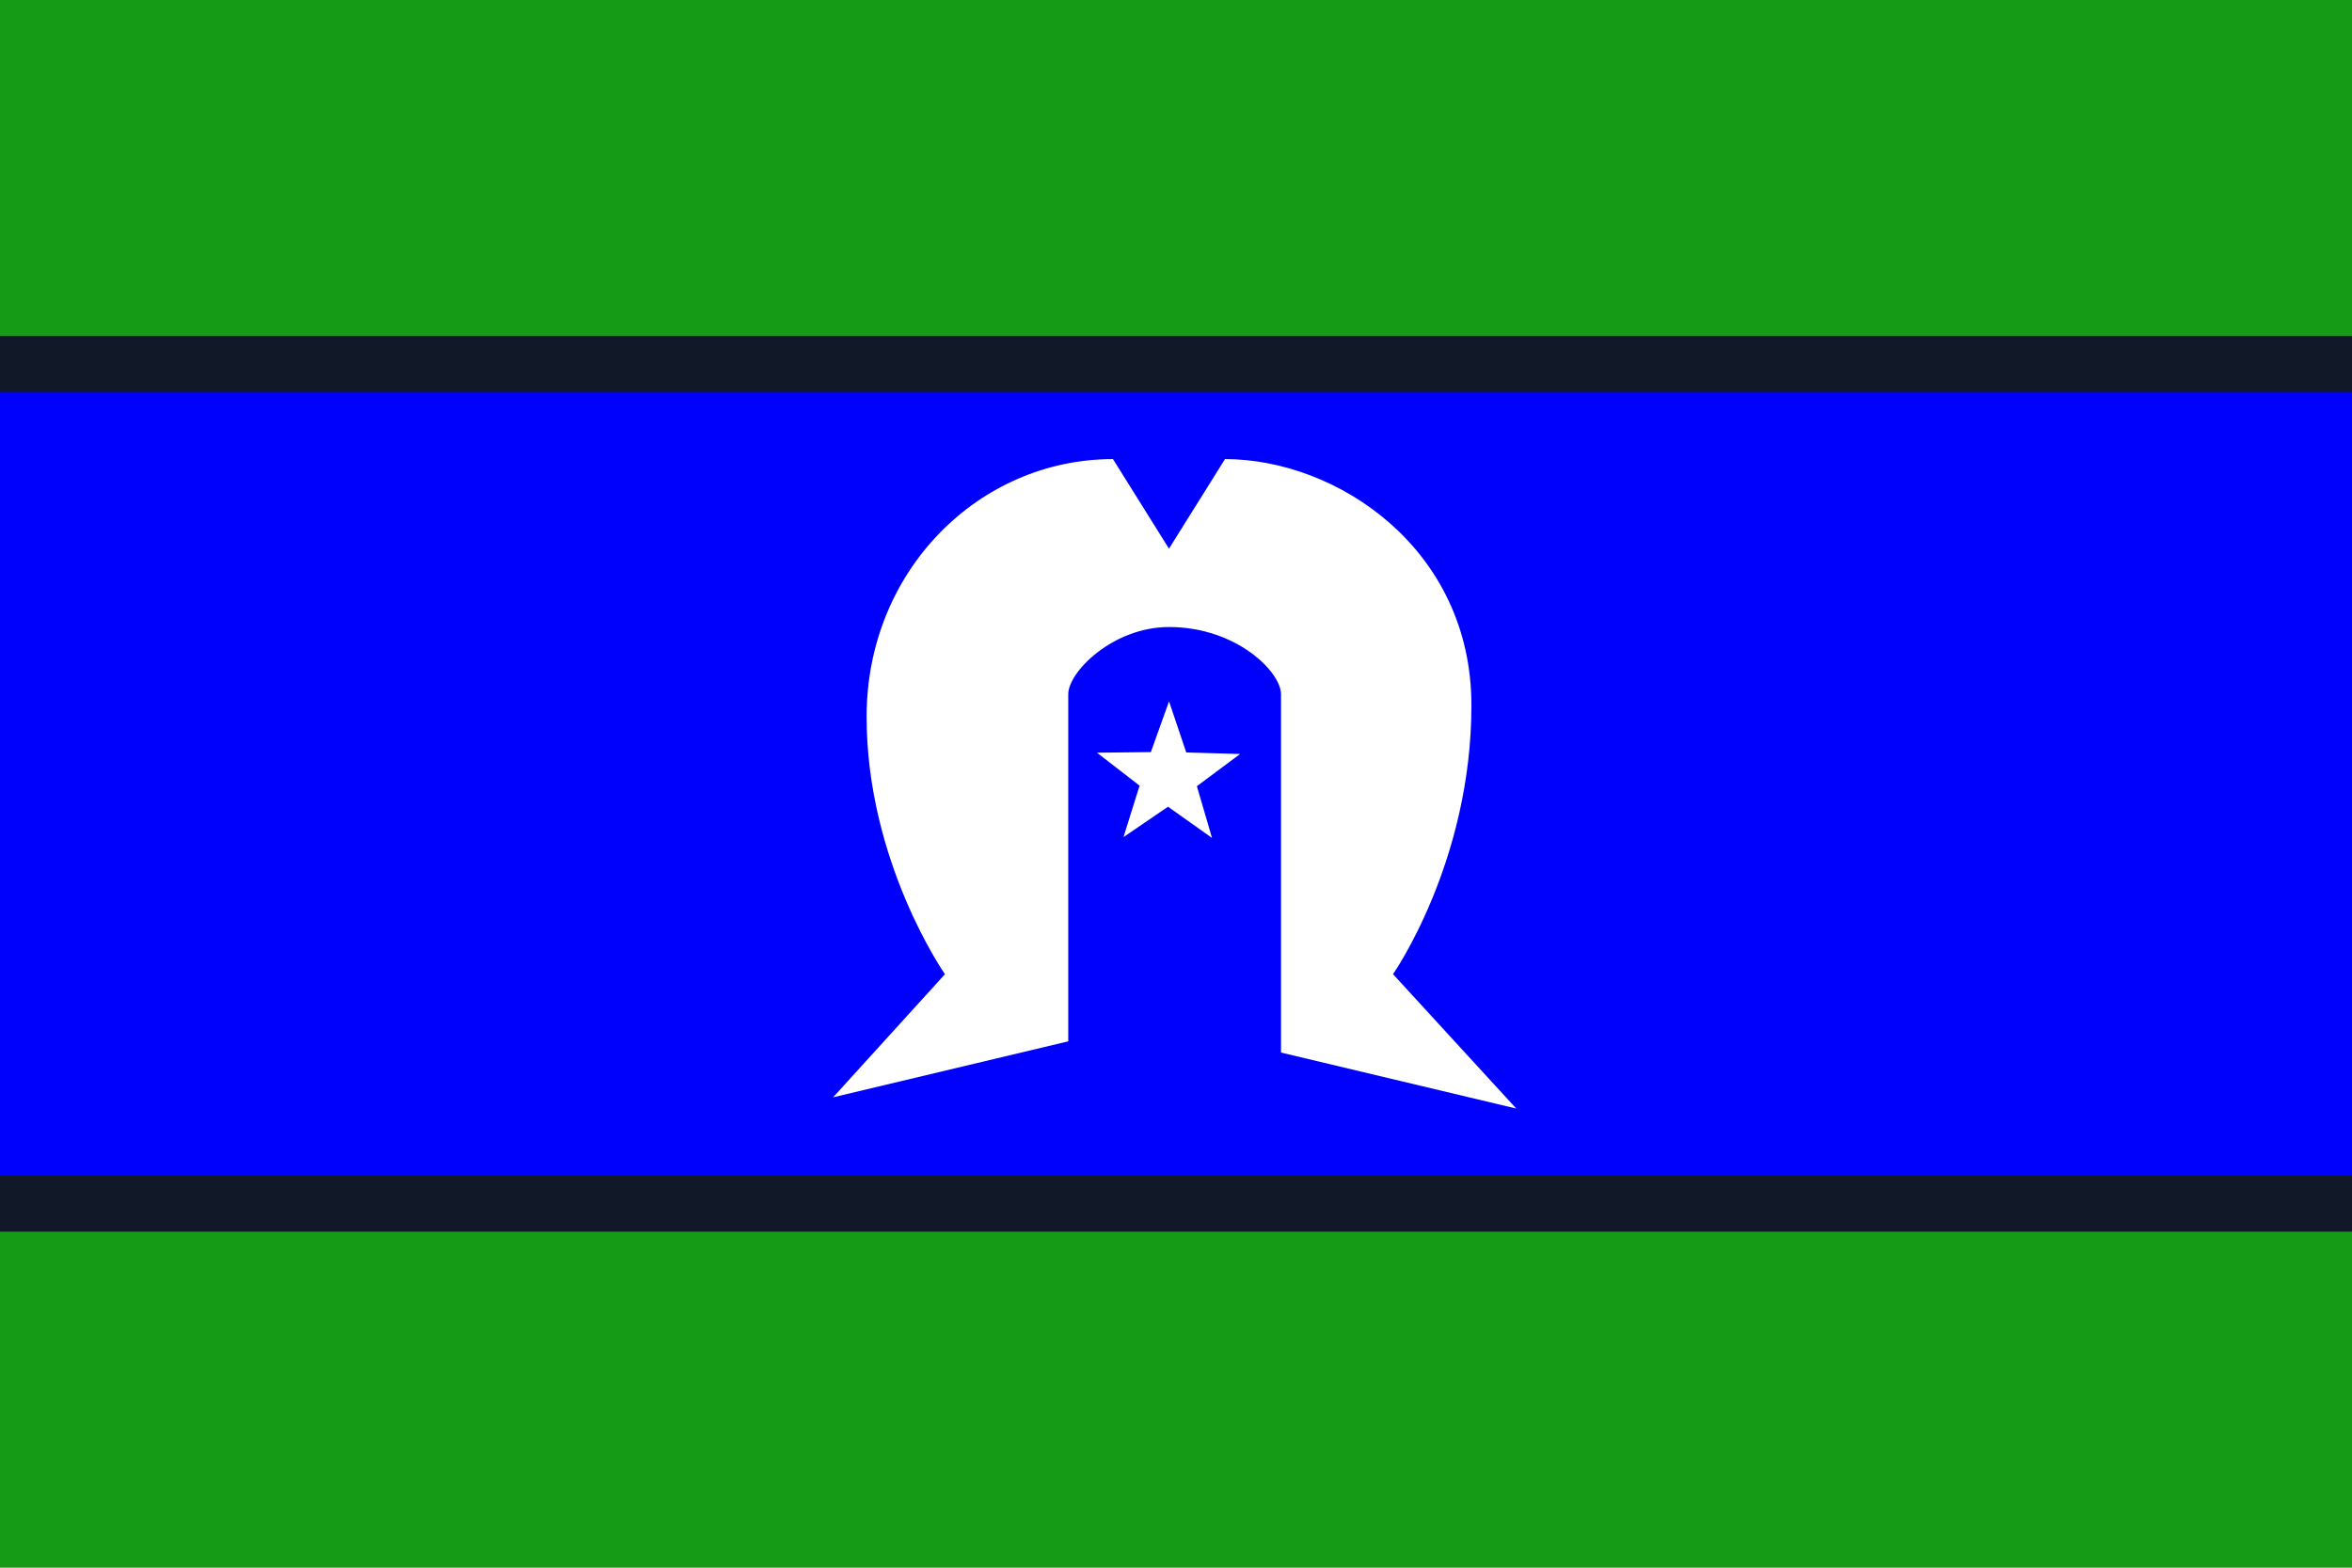<svg width="48" height="32" viewBox="0 0 48 32" fill="none" xmlns="http://www.w3.org/2000/svg">
<path fill-rule="evenodd" clip-rule="evenodd" d="M0 0H48V32H0V0Z" fill="#159B15"/>
<path fill-rule="evenodd" clip-rule="evenodd" d="M0 6.855H48V25.141H0V6.855Z" fill="#111827"/>
<path fill-rule="evenodd" clip-rule="evenodd" d="M0 8H48V24H0V8Z" fill="#0001FD"/>
<path fill-rule="evenodd" clip-rule="evenodd" d="M17 22.401L19.285 19.886C19.285 19.886 17.686 17.6 17.686 14.629C17.686 11.657 19.971 9.371 22.714 9.371L23.857 11.2L25 9.371C27.286 9.371 30.029 11.2 30.029 14.399C30.029 17.599 28.429 19.885 28.429 19.885L30.944 22.628L26.143 21.485V14.171C26.143 13.713 25.229 12.799 23.858 12.799C22.715 12.799 21.801 13.713 21.801 14.171V21.256L17.001 22.399L17 22.401Z" fill="white"/>
<path fill-rule="evenodd" clip-rule="evenodd" d="M22.929 17.086L23.257 16.037L22.387 15.364L23.487 15.352L23.858 14.316L24.209 15.359L25.308 15.391L24.426 16.048L24.735 17.104L23.837 16.467L22.929 17.087L22.929 17.086Z" fill="white"/>
</svg>
